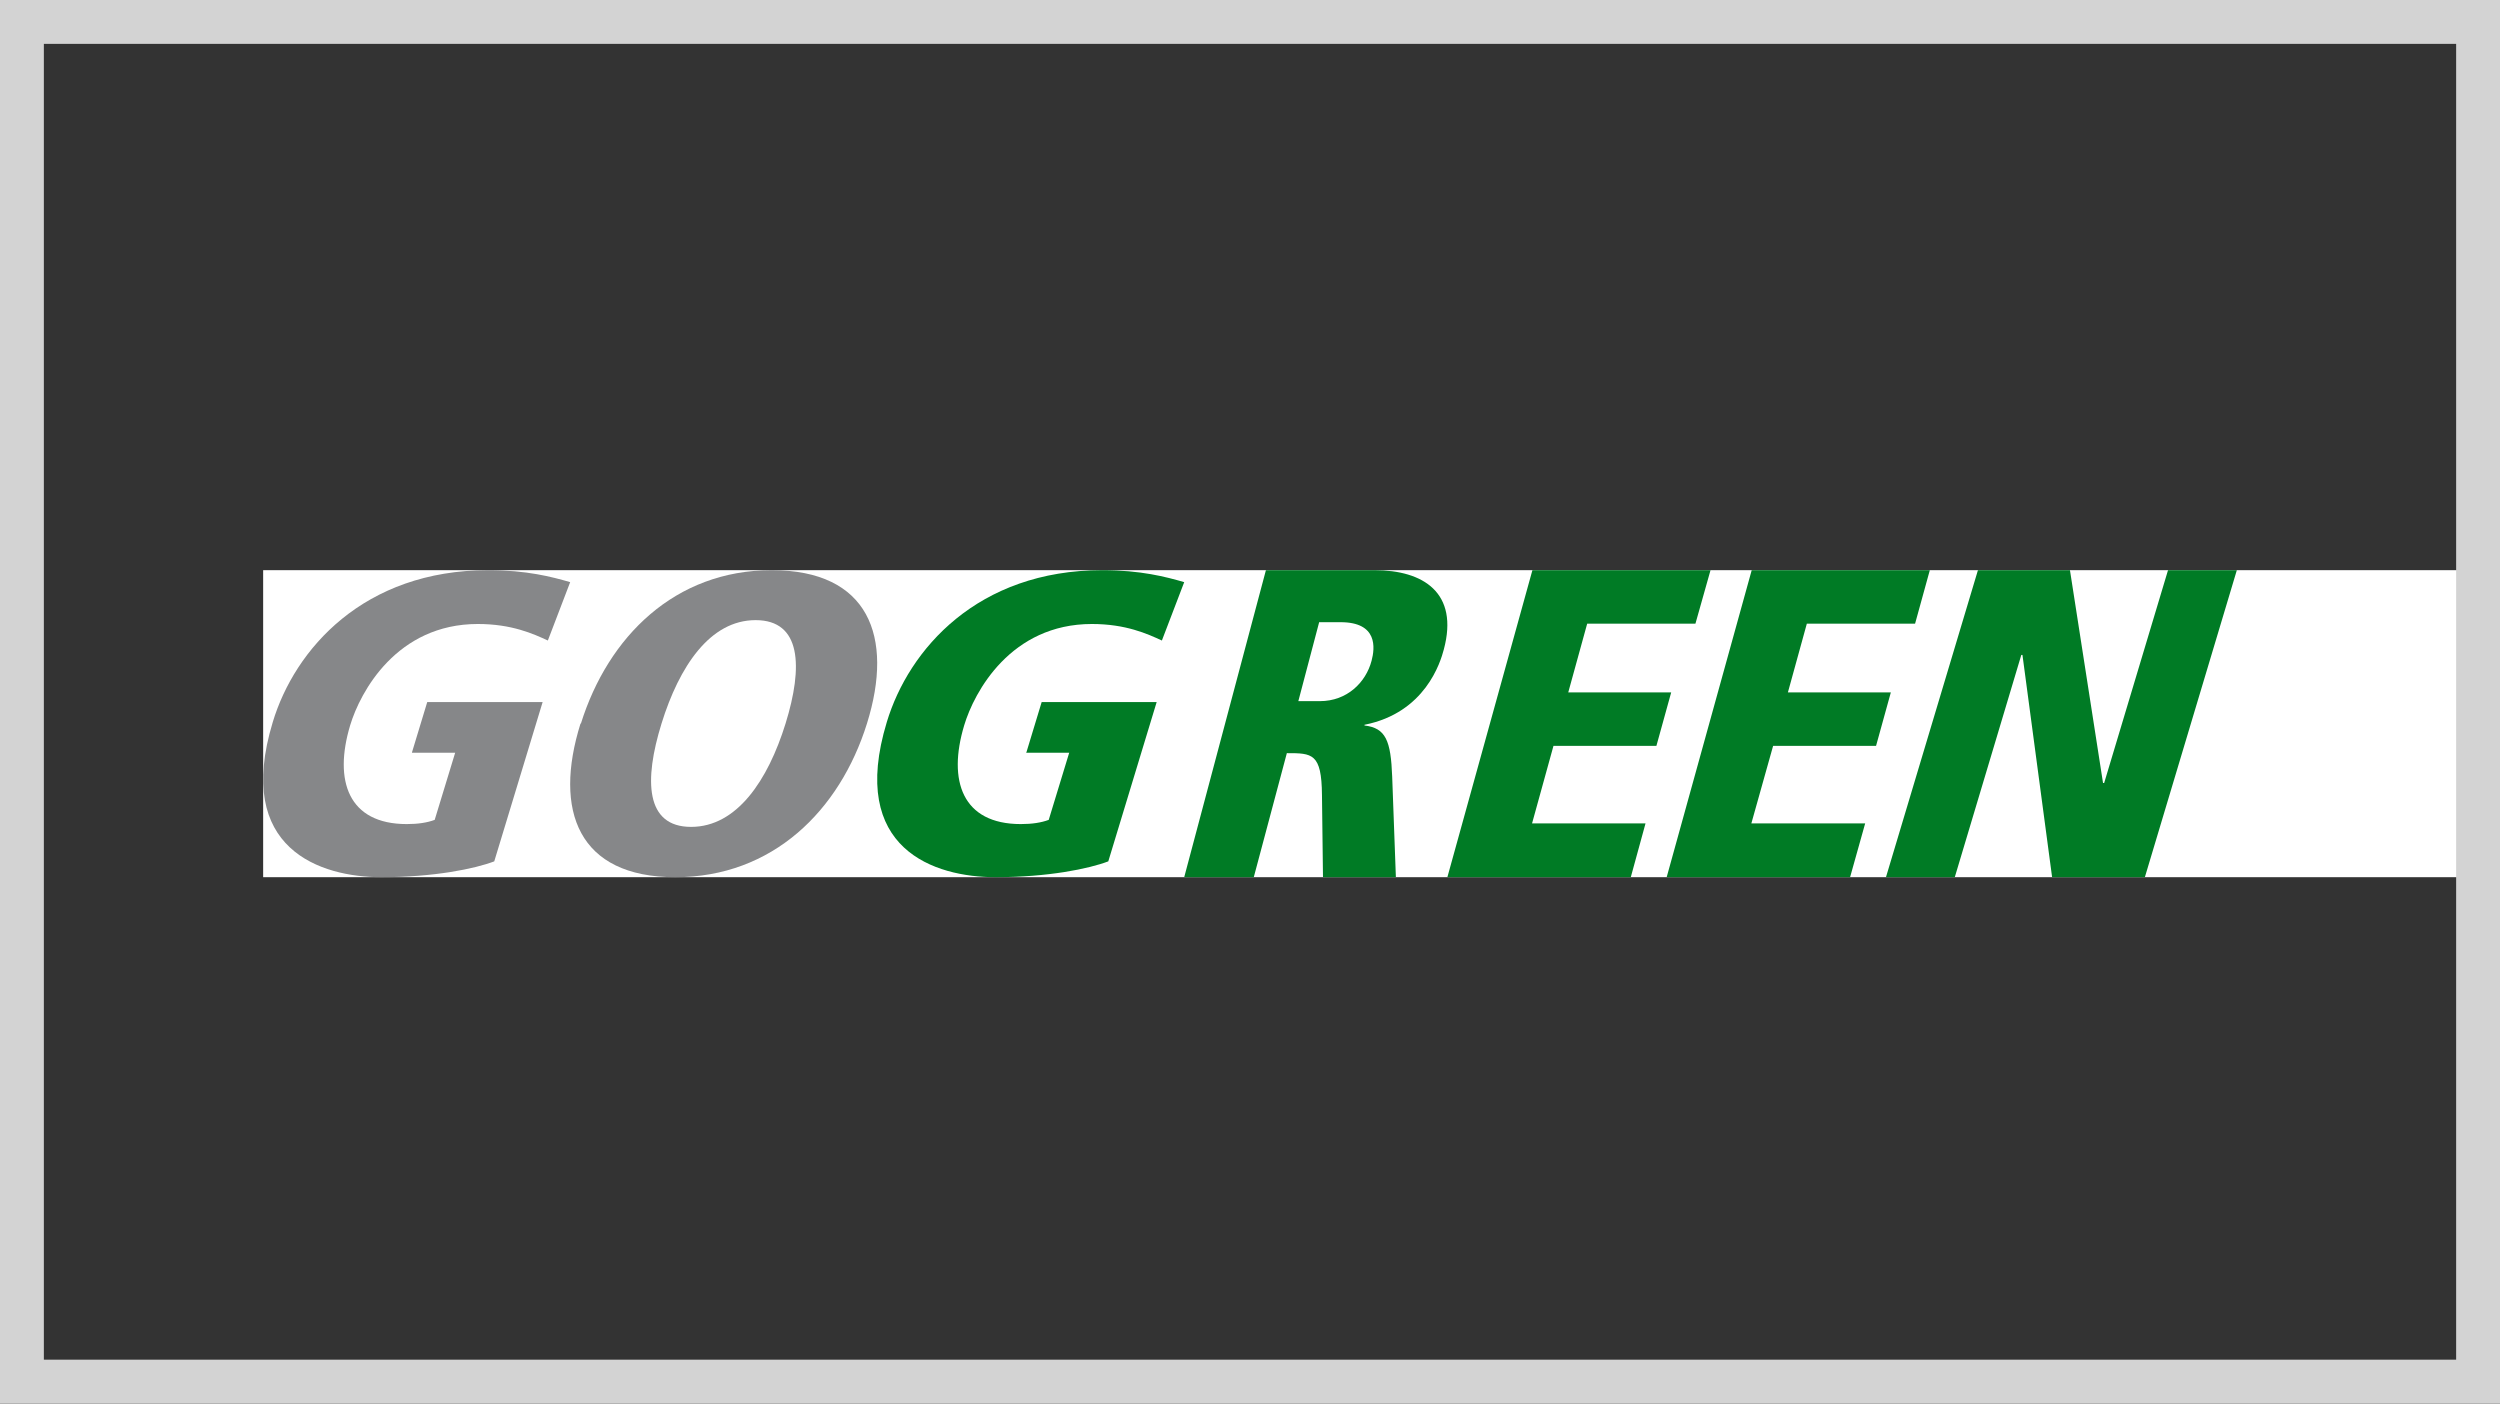<svg width="57" height="32" viewBox="0 0 57 32" fill="none" xmlns="http://www.w3.org/2000/svg">
<rect x="0" y="0" width="57" height="32" fill="#333333" stroke="none"/>
<g id="Frame 168">
<g id="Group 27">
<path id="Vector" d="M57 13H6V20H57V13Z" fill="white"/>
<path id="Vector_2" d="M9.393 17.162H10.378L9.911 18.693C9.741 18.757 9.529 18.789 9.274 18.789C7.942 18.789 7.603 17.803 7.984 16.536C8.214 15.774 9.045 14.227 10.895 14.227C11.668 14.227 12.16 14.451 12.491 14.604L13 13.273C12.584 13.152 12.007 13 11.133 13C8.29 13 6.72 14.804 6.219 16.464C5.337 19.367 7.314 20 8.697 20C9.894 20 10.827 19.808 11.269 19.639L12.372 16.007H9.741L9.393 17.154V17.162Z" fill="#868789"/>
<path id="Vector_3" d="M15.083 16.496C15.486 15.197 16.186 14.139 17.228 14.139C18.27 14.139 18.314 15.197 17.911 16.496C17.508 17.795 16.799 18.853 15.757 18.853C14.715 18.853 14.68 17.795 15.083 16.496ZM13.236 16.496C12.614 18.485 13.183 20 15.398 20C17.613 20 19.145 18.485 19.767 16.496C20.388 14.507 19.802 13 17.596 13C15.389 13 13.866 14.515 13.245 16.496" fill="#868789"/>
<path id="Vector_4" d="M23.393 17.162H24.378L23.911 18.693C23.741 18.757 23.529 18.789 23.274 18.789C21.942 18.789 21.602 17.803 21.984 16.536C22.213 15.774 23.045 14.227 24.895 14.227C25.668 14.227 26.16 14.451 26.491 14.604L27 13.273C26.584 13.152 26.007 13 25.133 13C22.29 13 20.72 14.804 20.219 16.464C19.337 19.367 21.314 20 22.697 20C23.894 20 24.827 19.808 25.269 19.639L26.372 16.007H23.75L23.402 17.154L23.393 17.162Z" fill="#007B25"/>
<path id="Vector_5" d="M30.079 14.186H30.564C31.418 14.186 31.349 14.775 31.272 15.065C31.141 15.563 30.71 15.986 30.094 15.986H29.602L30.079 14.178V14.186ZM27 20H28.586L29.34 17.172C29.917 17.172 30.133 17.172 30.141 18.126L30.164 20H31.826L31.742 17.711C31.711 16.881 31.595 16.599 31.11 16.541V16.525C32.496 16.251 32.843 15.098 32.919 14.808C33.266 13.514 32.45 13 31.341 13H28.863L27 20Z" fill="#007B25"/>
<path id="Vector_6" d="M33 20H37.182L37.518 18.773H34.931L35.419 17.006H37.766L38.103 15.787H35.756L36.188 14.219H38.656L39 13H34.939L33 20Z" fill="#007B25"/>
<path id="Vector_7" d="M38 20H42.182L42.526 18.773H39.931L40.427 17.006H42.774L43.111 15.787H40.764L41.196 14.219H43.664L44 13H39.939L38 20Z" fill="#007B25"/>
<path id="Vector_8" d="M43 20H44.569L46.086 14.932H46.112L46.788 20H48.903L51 13H49.431L47.975 17.852H47.949L47.195 13H45.097L43 20Z" fill="#007B25"/>
</g>
<rect x="0.5" y="0.5" width="56" height="31" stroke="#D3D3D3"/>
</g>
</svg>
